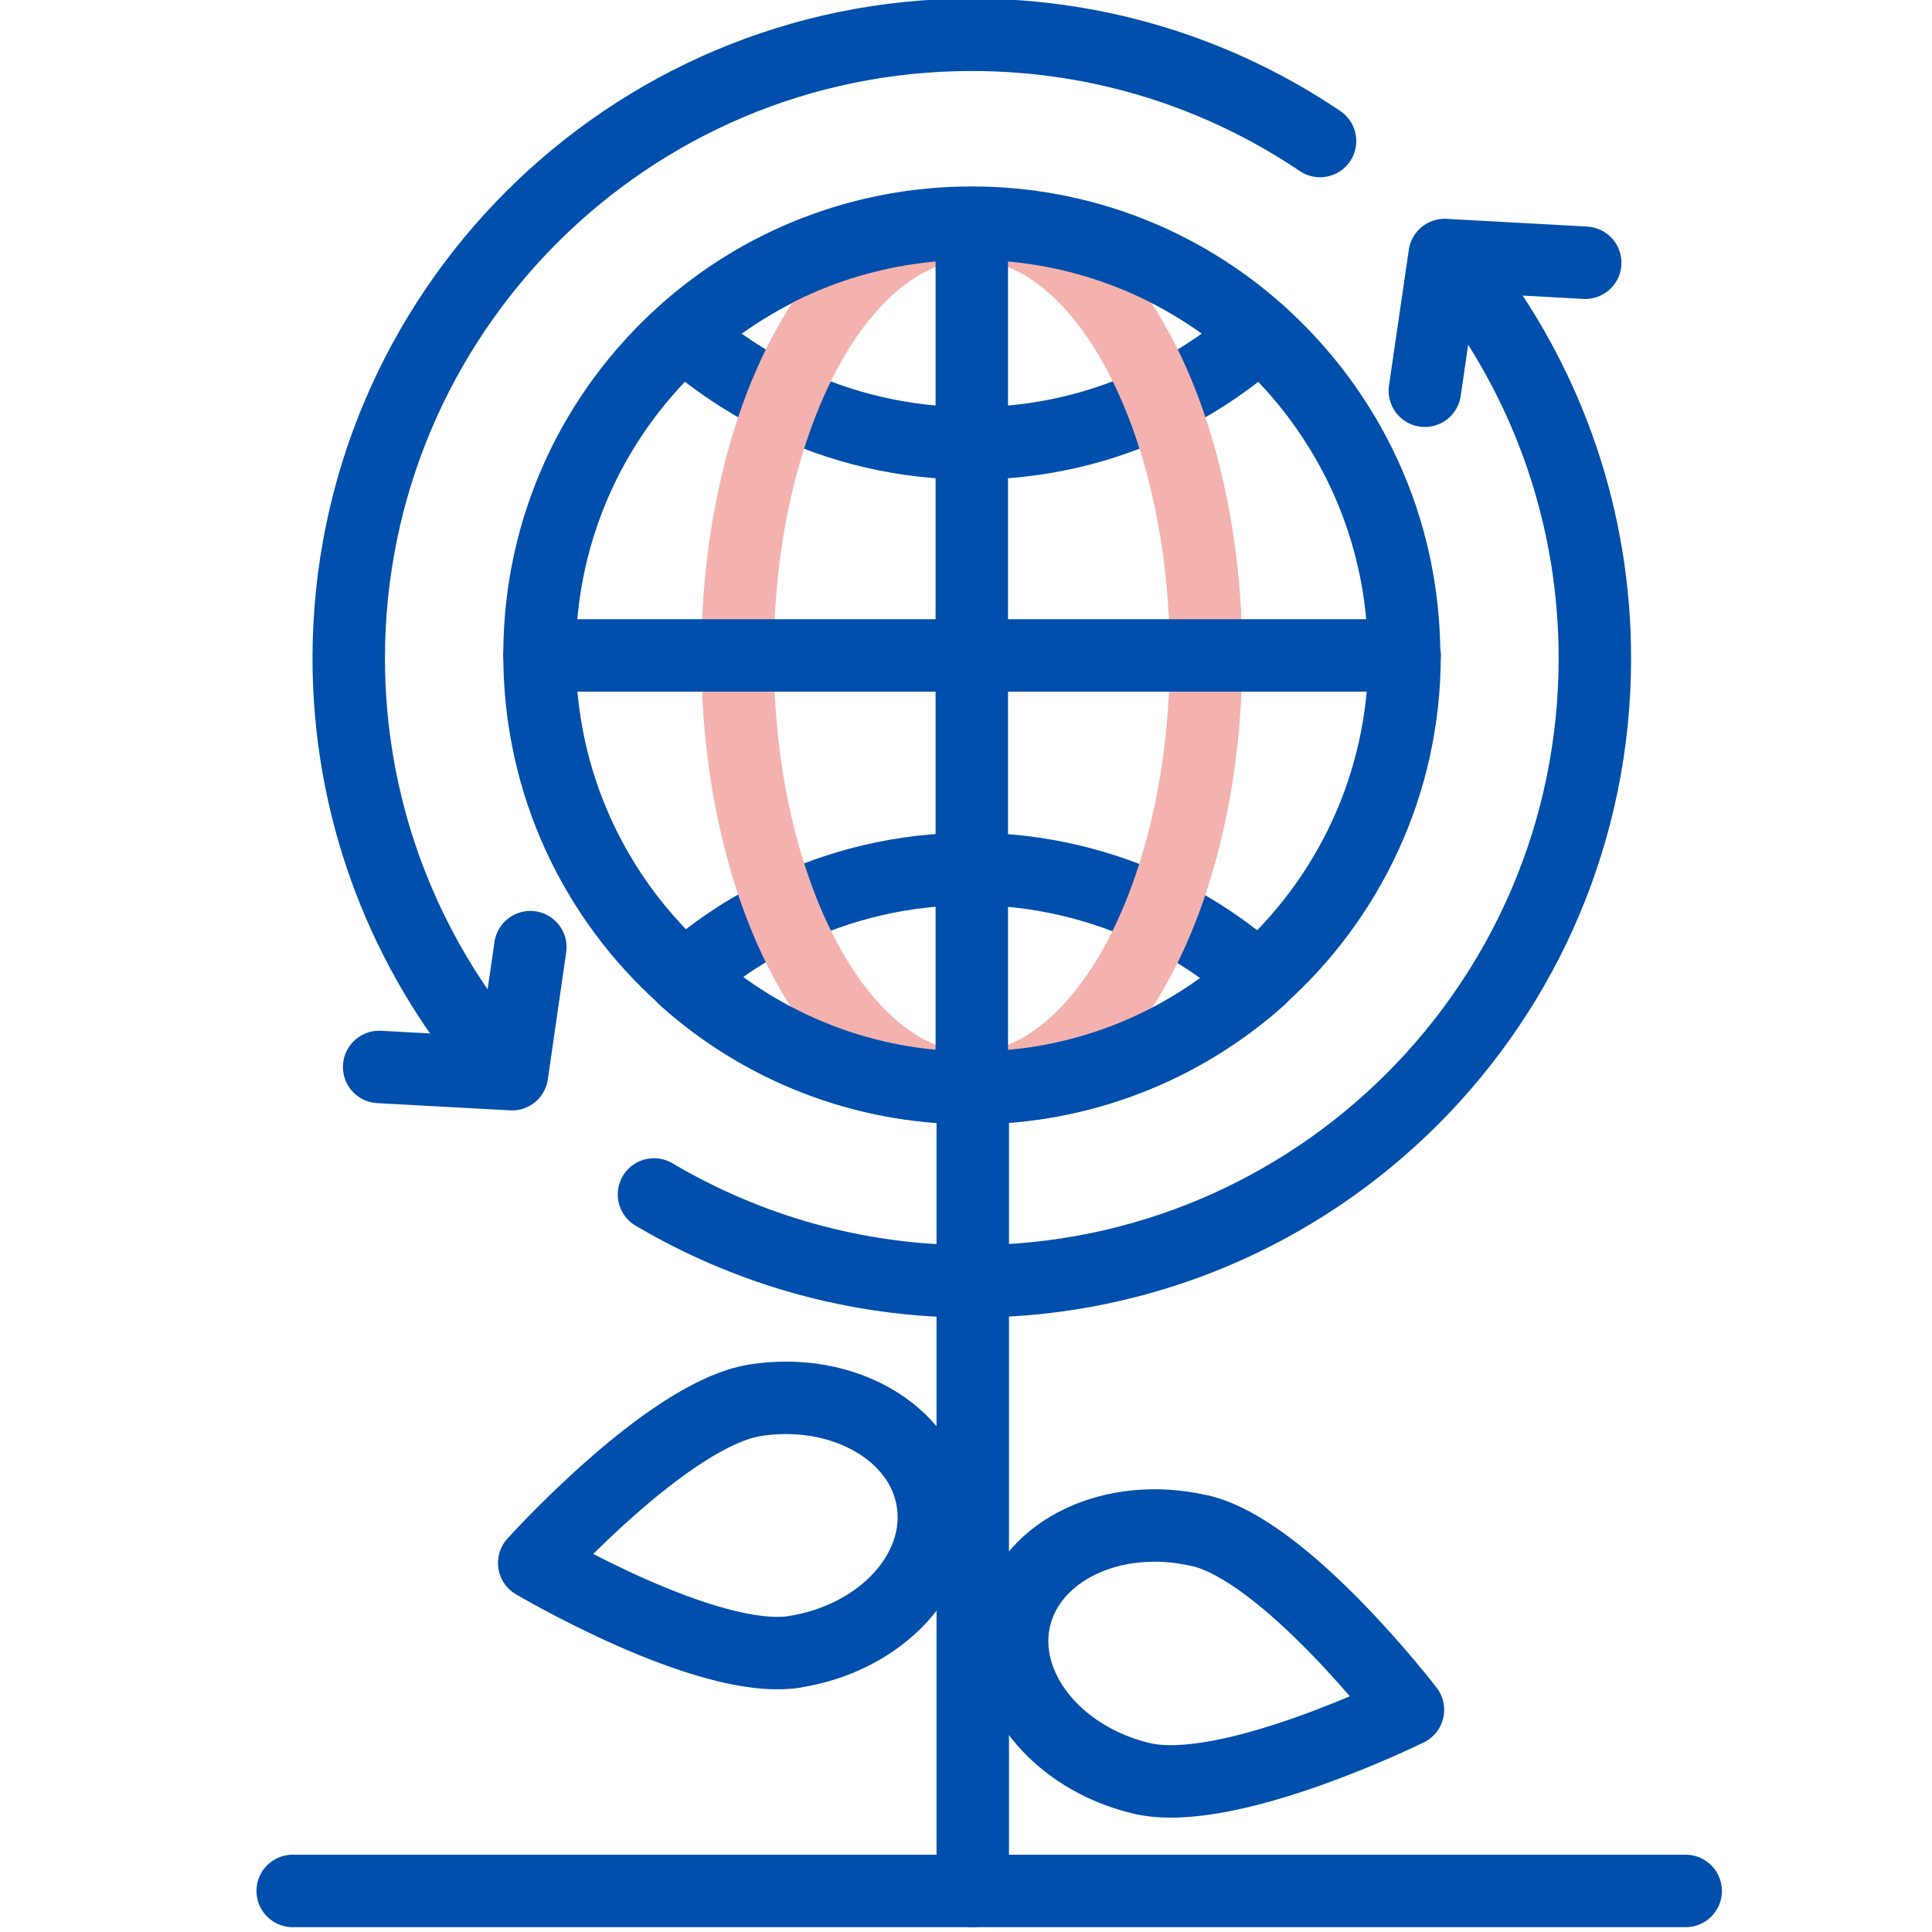 <?xml version="1.0" encoding="UTF-8"?>
<svg xmlns="http://www.w3.org/2000/svg" id="Layer_1" data-name="Layer 1" viewBox="0 0 40 40">
  <defs>
    <style>
      .cls-1 {
        stroke: #f4b2af;
      }

      .cls-1, .cls-2 {
        fill: none;
        stroke-linecap: round;
        stroke-linejoin: round;
        stroke-width: 1.5px;
      }

      .cls-2 {
        stroke: #004fac;
      }
    </style>
  </defs>
  <path class="cls-2" d="M29.08,13.57c0,2.66-1.16,5.04-3,6.68-1.58,1.41-3.67,2.27-5.96,2.27s-4.38-.86-5.96-2.28c-1.84-1.64-2.99-4.02-2.99-6.68s1.15-5.03,2.98-6.67c1.58-1.42,3.68-2.28,5.97-2.28s4.38.86,5.96,2.28c1.83,1.64,2.99,4.02,2.99,6.68Z"></path>
  <path class="cls-2" d="M26.09,6.9c-.62.55-1.31,1.02-2.06,1.38-1.18.58-2.51.9-3.91.9h0c-1.4,0-2.72-.32-3.9-.89-.75-.37-1.45-.83-2.06-1.38,1.58-1.42,3.68-2.28,5.97-2.28s4.38.86,5.96,2.28Z"></path>
  <path class="cls-2" d="M26.08,20.26c-1.58,1.41-3.67,2.27-5.96,2.27s-4.38-.86-5.96-2.28c.61-.55,1.3-1.01,2.05-1.37,1.18-.57,2.5-.89,3.9-.89h0c1.4,0,2.73.33,3.91.9.75.36,1.43.83,2.04,1.37Z"></path>
  <ellipse class="cls-1" cx="20.12" cy="13.58" rx="4.85" ry="8.95"></ellipse>
  <polyline class="cls-2" points="11.17 13.57 15.27 13.57 20.12 13.57 24.98 13.57 29.08 13.57"></polyline>
  <polyline class="cls-2" points="20.12 4.62 20.12 4.63 20.12 9.18 20.12 13.57 20.12 17.98 20.12 22.53"></polyline>
  <path class="cls-2" d="M14.15,6.91c1.58-1.42,3.68-2.28,5.97-2.28s4.38.86,5.96,2.28"></path>
  <path class="cls-2" d="M25.99,20.29c-1.56,1.39-3.61,2.23-5.86,2.23s-4.31-.85-5.87-2.24"></path>
  <path class="cls-2" d="M16.44,34.2c1.81-.28,3.09-1.67,2.87-3.11s-1.87-2.38-3.67-2.1-4.58,3.37-4.58,3.37c0,0,3.58,2.12,5.39,1.84Z"></path>
  <path class="cls-2" d="M24.83,31.69c-1.78-.41-3.49.4-3.82,1.81s.85,2.9,2.63,3.32,5.51-1.42,5.51-1.42c0,0-2.53-3.3-4.31-3.71Z"></path>
  <line class="cls-2" x1="20.14" y1="22.53" x2="20.14" y2="39.15"></line>
  <line class="cls-2" x1="34.9" y1="39.15" x2="6.06" y2="39.15"></line>
  <path class="cls-2" d="M10.05,21.68c-1.77-2.21-2.83-5.01-2.83-8.06C7.23,6.5,13,.72,20.12.72c2.67,0,5.15.81,7.21,2.2"></path>
  <path class="cls-2" d="M30.47,5.92c1.6,2.15,2.55,4.82,2.55,7.71,0,7.12-5.77,12.9-12.9,12.9-2.4,0-4.65-.66-6.58-1.8"></path>
  <polyline class="cls-2" points="32.82 5.44 29.91 5.28 29.5 8.09"></polyline>
  <polyline class="cls-2" points="7.85 22.09 10.6 22.24 10.98 19.61"></polyline>
</svg>
